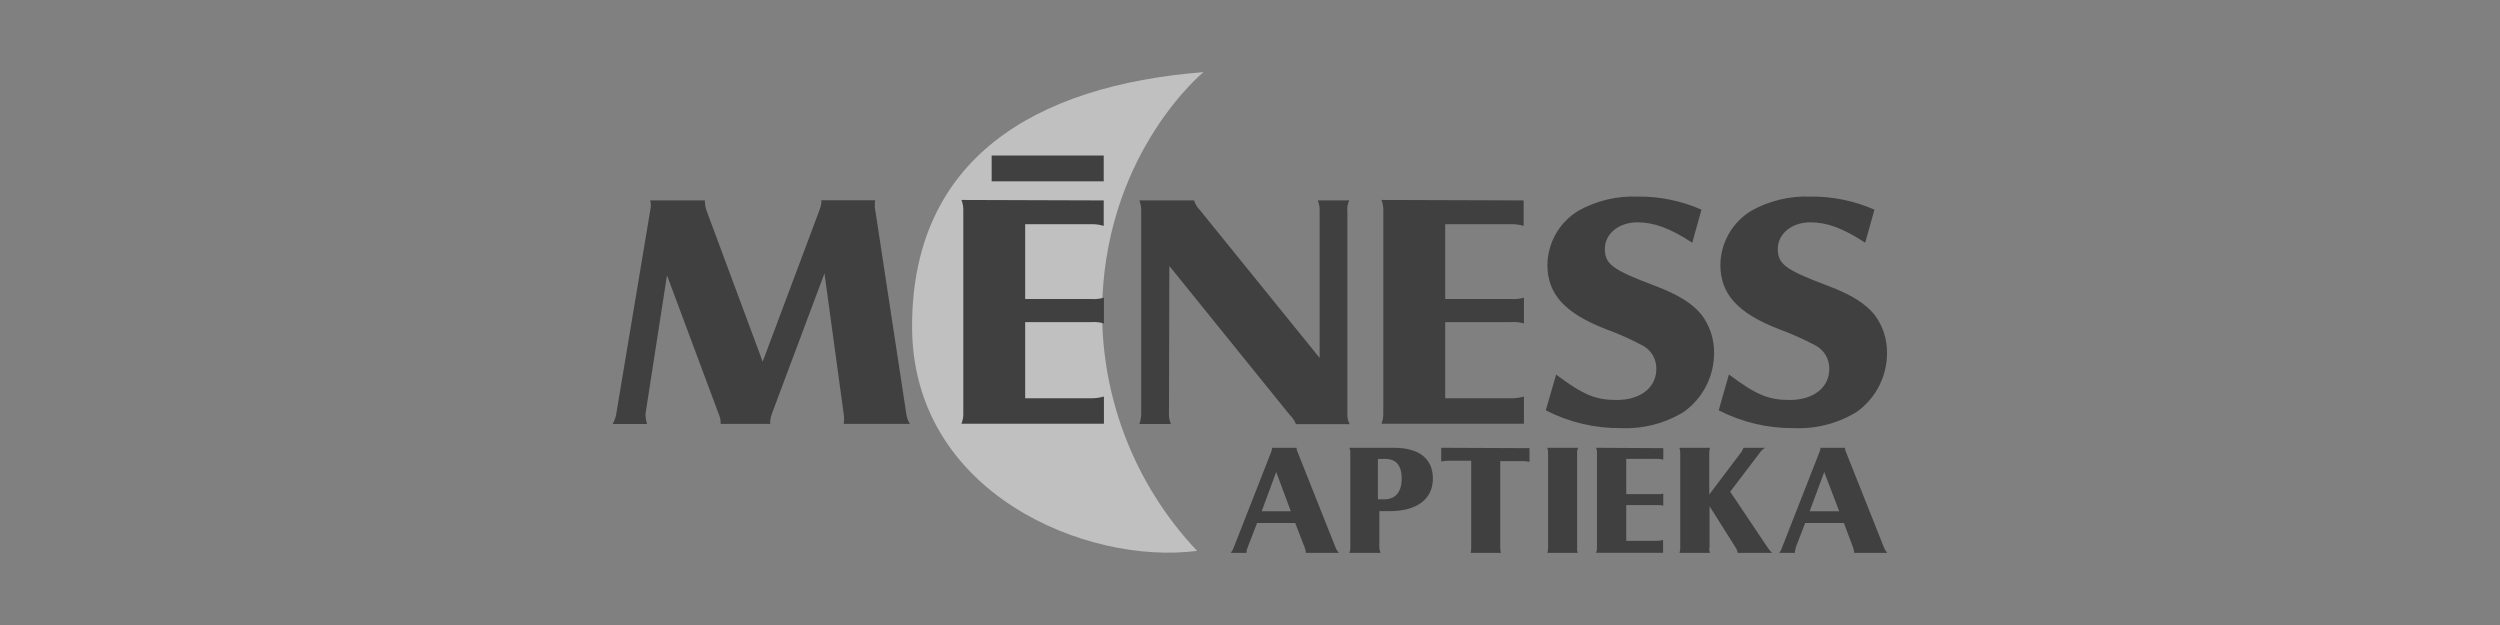 <svg width="208" height="52" viewBox="0 0 208 52" fill="none" xmlns="http://www.w3.org/2000/svg">
<rect x="0" y="0" width="208" height="52" fill="#808080" stroke="none"/>
<g opacity="0.5" clip-path="url(#clip0)">
<path fill-rule="evenodd" clip-rule="evenodd" d="M100.134 6C86.075 7.108 75.885 13.226 75.885 27.161C75.885 41.096 90.475 47.033 99.598 45.832C96.956 43.037 94.898 39.745 93.545 36.148C92.192 32.551 91.57 28.722 91.716 24.883C92.228 12.435 100.153 5.981 100.153 5.981" fill="white"/>
<path fill-rule="evenodd" clip-rule="evenodd" d="M53.708 34.411C53.698 34.467 53.698 34.524 53.708 34.579C53.721 34.816 53.763 35.05 53.833 35.276H50.975C51.132 35.002 51.236 34.7 51.281 34.386L54.095 17.539C54.126 17.315 54.157 17.147 54.157 17.122C54.158 16.97 54.137 16.819 54.095 16.674H58.65C58.64 16.948 58.681 17.223 58.769 17.483L63.455 30.092L68.191 17.452C68.27 17.252 68.323 17.043 68.347 16.829C68.348 16.772 68.337 16.715 68.316 16.661H72.815C72.793 16.791 72.783 16.922 72.784 17.053C72.778 17.183 72.788 17.312 72.815 17.439L75.399 34.399C75.433 34.707 75.538 35.002 75.704 35.264H70.194C70.218 35.126 70.228 34.987 70.226 34.847C70.233 34.707 70.222 34.567 70.194 34.43L68.597 22.742L64.229 34.399C64.147 34.615 64.094 34.841 64.073 35.071C64.074 35.137 64.084 35.202 64.104 35.264H59.955V35.071C59.939 34.856 59.886 34.646 59.798 34.449L55.493 22.904L53.708 34.411ZM97.258 34.355C97.238 34.67 97.292 34.985 97.414 35.276H94.793C94.903 34.982 94.956 34.669 94.949 34.355V17.595C94.963 17.28 94.909 16.966 94.793 16.674H99.348C99.431 16.969 99.59 17.237 99.81 17.452L109.794 29.781V17.595C109.81 17.281 109.759 16.967 109.644 16.674H112.259C112.117 16.959 112.062 17.279 112.103 17.595V34.399C112.08 34.707 112.145 35.016 112.29 35.289H107.828C107.701 34.984 107.512 34.709 107.273 34.48L97.289 22.126L97.258 34.355ZM126.767 16.674V18.796C126.44 18.693 126.099 18.645 125.756 18.653H120.24V24.877H125.687C126.059 24.907 126.434 24.869 126.792 24.765V26.912C126.444 26.809 126.08 26.771 125.719 26.8H120.24V33.136H125.594C125.998 33.151 126.403 33.103 126.792 32.992V35.252H114.936C115.05 34.969 115.103 34.666 115.092 34.362V17.558C115.106 17.243 115.052 16.929 114.936 16.636L126.767 16.674ZM129.456 31.156C131.734 32.862 132.751 33.279 134.511 33.279C136.483 33.279 137.806 32.245 137.806 30.708C137.818 30.301 137.715 29.899 137.507 29.549C137.299 29.198 136.996 28.914 136.632 28.729C135.658 28.213 134.648 27.764 133.612 27.385C130.161 26.047 128.745 24.453 128.745 22.026C128.758 21.118 129.002 20.229 129.455 19.442C129.908 18.654 130.555 17.995 131.335 17.526C132.83 16.697 134.524 16.293 136.233 16.356C138.067 16.333 139.885 16.704 141.562 17.445L140.795 20.196C138.972 18.995 137.618 18.497 136.233 18.497C134.692 18.497 133.525 19.443 133.525 20.701C133.525 21.958 134.105 22.431 137.681 23.775C139.684 24.528 140.801 25.256 141.562 26.177C142.255 27.092 142.624 28.211 142.61 29.358C142.614 30.319 142.386 31.267 141.947 32.123C141.507 32.978 140.868 33.716 140.083 34.275C138.512 35.234 136.688 35.702 134.848 35.619C132.678 35.639 130.536 35.13 128.608 34.138L129.469 31.175L129.456 31.156ZM143.846 31.156C146.124 32.862 147.141 33.279 148.9 33.279C150.872 33.279 152.195 32.245 152.195 30.708C152.208 30.301 152.104 29.899 151.897 29.549C151.689 29.198 151.386 28.914 151.022 28.729C150.049 28.214 149.042 27.765 148.008 27.385C144.557 26.047 143.135 24.453 143.135 22.026C143.147 21.118 143.392 20.229 143.845 19.442C144.298 18.654 144.945 17.995 145.724 17.526C147.219 16.697 148.913 16.293 150.623 16.356C152.457 16.333 154.275 16.704 155.952 17.445L155.184 20.196C153.362 18.995 152.008 18.497 150.623 18.497C149.081 18.497 147.914 19.443 147.914 20.701C147.914 21.958 148.495 22.431 152.07 23.775C154.073 24.528 155.19 25.256 155.952 26.177C156.645 27.092 157.014 28.211 157 29.358C157.004 30.319 156.776 31.267 156.336 32.123C155.897 32.978 155.257 33.716 154.473 34.275C152.902 35.235 151.078 35.703 149.237 35.619C147.067 35.639 144.925 35.13 142.997 34.138L143.846 31.156Z" fill="black"/>
<path fill-rule="evenodd" clip-rule="evenodd" d="M91.829 16.674V18.796C91.502 18.693 91.16 18.645 90.818 18.653H85.295V24.877H90.743C91.115 24.907 91.489 24.869 91.847 24.765V26.912C91.5 26.809 91.136 26.771 90.774 26.8H85.295V33.136H90.649C91.054 33.151 91.458 33.103 91.847 32.992V35.252H79.991C80.106 34.969 80.159 34.666 80.147 34.362V17.558C80.161 17.243 80.108 16.929 79.991 16.636L91.829 16.674Z" fill="black"/>
<path fill-rule="evenodd" clip-rule="evenodd" d="M82.506 15.087H91.829V12.94H82.506V15.087Z" fill="black"/>
<path fill-rule="evenodd" clip-rule="evenodd" d="M153.025 42.54L151.777 39.272L150.56 42.54H153.025ZM149.412 45.596C149.374 45.691 149.349 45.792 149.337 45.894V46H148.021C148.126 45.884 148.205 45.745 148.251 45.596L151.371 37.635C151.419 37.54 151.448 37.436 151.459 37.33V37.256H153.512C153.501 37.379 153.527 37.502 153.587 37.61L156.763 45.596C156.824 45.745 156.913 45.883 157.025 46H154.261V45.907C154.254 45.8 154.231 45.695 154.192 45.596L153.412 43.511H150.192L149.387 45.596H149.412ZM142.211 45.596C142.203 45.744 142.226 45.892 142.28 46.031H139.721C139.774 45.892 139.799 45.744 139.796 45.596V37.685C139.801 37.538 139.775 37.392 139.721 37.256H142.28C142.227 37.392 142.203 37.539 142.211 37.685V41.145L144.869 37.623C144.954 37.513 145.017 37.388 145.057 37.256H146.854C146.695 37.35 146.557 37.475 146.448 37.623L143.952 40.909L147.103 45.608C147.309 45.882 147.309 45.894 147.453 46H144.576C144.557 45.866 144.512 45.737 144.445 45.62L142.236 42.116V45.564L142.211 45.596ZM138.386 37.287V38.245C138.23 38.199 138.068 38.175 137.905 38.177H135.303V41.114H137.862C138.038 41.128 138.215 41.111 138.386 41.065V42.073C138.222 42.027 138.051 42.011 137.88 42.023H135.303V44.998H137.799C137.991 45.006 138.183 44.983 138.367 44.929V45.994H132.795C132.851 45.86 132.877 45.715 132.87 45.571V37.685C132.877 37.538 132.852 37.391 132.795 37.256L138.386 37.287ZM131.291 37.287C131.23 37.421 131.205 37.569 131.216 37.716V45.596C131.206 45.744 131.229 45.893 131.285 46.031H128.726C128.782 45.893 128.807 45.744 128.801 45.596V37.685C128.808 37.538 128.782 37.392 128.726 37.256H131.291V37.287ZM127.254 37.287V38.426C127.069 38.383 126.881 38.362 126.692 38.364H124.82V45.596C124.813 45.744 124.838 45.893 124.895 46.031H122.336C122.391 45.893 122.414 45.744 122.405 45.596V38.332H120.533C120.323 38.331 120.114 38.352 119.909 38.395V37.256L127.254 37.287ZM115.179 41.544C116.115 41.544 116.621 40.921 116.621 39.814C116.621 38.706 116.134 38.183 115.266 38.183H114.642V41.544H115.179ZM114.761 45.564C114.768 45.714 114.802 45.862 114.861 46H112.271C112.326 45.861 112.351 45.713 112.346 45.564V37.685C112.354 37.538 112.328 37.391 112.271 37.256H115.972C118.074 37.256 119.216 38.158 119.216 39.826C119.216 41.494 117.925 42.527 115.616 42.527H114.761V45.564ZM107.398 42.54L106.181 39.272L104.97 42.54H107.398ZM103.785 45.596C103.747 45.691 103.722 45.792 103.71 45.894V46H102.393C102.499 45.882 102.579 45.745 102.63 45.596L105.75 37.635C105.793 37.539 105.821 37.436 105.831 37.33V37.256H107.884C107.874 37.379 107.9 37.502 107.959 37.61L111.136 45.596C111.197 45.745 111.286 45.883 111.398 46H108.64V45.907C108.631 45.8 108.605 45.695 108.565 45.596L107.76 43.511H104.59L103.785 45.596Z" fill="black"/>
</g>
<defs>
<clipPath id="clip0">
<rect width="106" height="40" fill="white" transform="translate(51 6)"/>
</clipPath>
</defs>
</svg>
